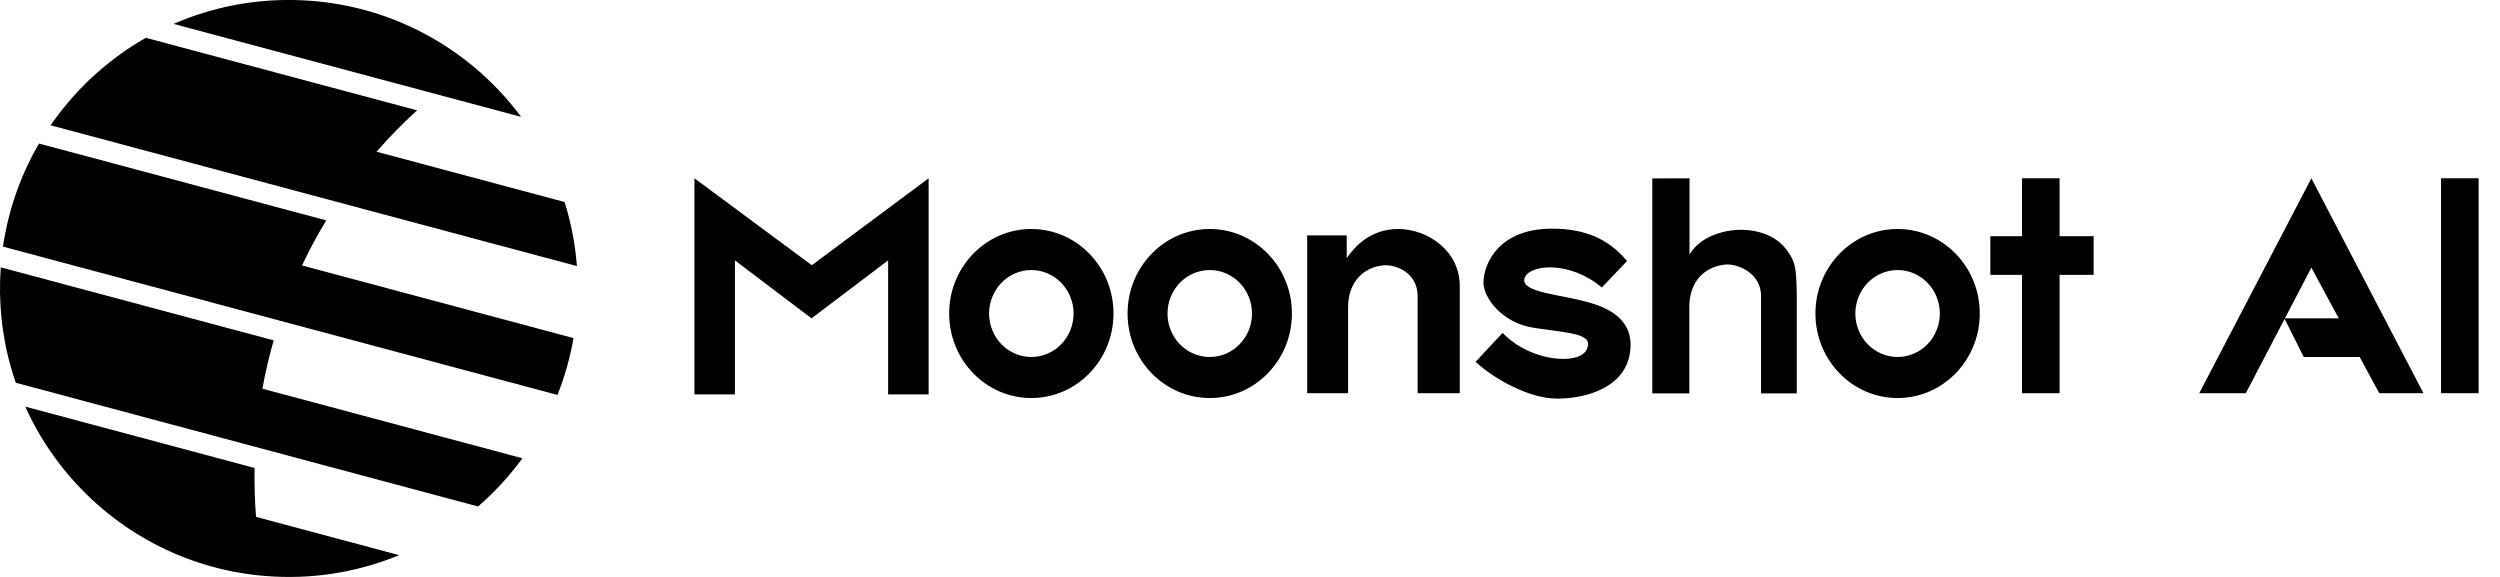 <svg width="104" height="24" viewBox="0 0 104 24" fill="none" xmlns="http://www.w3.org/2000/svg">
<g clip-path="url(#clip0_0_90)">
<path fill-rule="evenodd" clip-rule="evenodd" d="M1.052 16.916L10.591 19.468C10.578 20.146 10.598 20.825 10.651 21.501L16.607 23.094C14.84 23.823 12.925 24.12 11.021 23.959L10.841 23.943L10.797 23.939L10.713 23.93L10.619 23.92C10.567 23.914 10.514 23.907 10.462 23.9L10.355 23.886L10.245 23.87C10.138 23.855 10.031 23.837 9.925 23.819L9.883 23.811L9.808 23.798L9.701 23.778L9.631 23.763L9.538 23.744L9.463 23.728L9.368 23.708L9.271 23.685L9.177 23.663L9.109 23.646L9.021 23.624L8.931 23.6L8.836 23.575L8.754 23.552L8.645 23.522L8.583 23.502L8.499 23.477L8.406 23.449L8.301 23.415L8.243 23.396L8.163 23.37L8.073 23.339L8.007 23.315C7.992 23.31 7.978 23.305 7.963 23.3L7.895 23.275L7.794 23.238L7.737 23.216L7.657 23.186L7.57 23.151L7.482 23.116L7.403 23.084L7.308 23.044L7.245 23.016L7.182 22.989C7.168 22.983 7.155 22.977 7.141 22.971L7.075 22.941L6.972 22.894L6.92 22.87L6.824 22.824L6.762 22.794L6.678 22.754L6.592 22.71L6.499 22.663L6.447 22.636L6.344 22.581L6.287 22.551L6.229 22.519C6.214 22.51 6.198 22.502 6.183 22.493L6.089 22.44L6.029 22.406L5.978 22.376L5.906 22.335L5.824 22.285L5.731 22.229L5.679 22.197L5.595 22.144L5.534 22.105L5.455 22.055L5.385 22.008L5.332 21.973C5.314 21.961 5.296 21.949 5.278 21.937L5.234 21.907L5.19 21.877C5.177 21.868 5.163 21.858 5.15 21.849L5.093 21.809L5.017 21.755L4.948 21.705L4.874 21.651L4.818 21.609L4.742 21.552L4.666 21.493L4.58 21.426L4.535 21.391L4.471 21.339L4.397 21.279L4.308 21.206L4.262 21.167L4.216 21.128C4.202 21.116 4.187 21.103 4.173 21.091L4.128 21.051L4.067 20.998L3.997 20.936L3.929 20.876L3.867 20.818L3.8 20.756L3.747 20.706L3.659 20.622C3.626 20.59 3.593 20.558 3.56 20.525L3.531 20.497L3.49 20.455L3.421 20.385L3.371 20.334L3.321 20.281C3.264 20.222 3.208 20.163 3.153 20.102L3.073 20.014L3.011 19.944L2.94 19.864L2.898 19.815L2.845 19.753L2.787 19.685L2.741 19.629C2.732 19.618 2.723 19.607 2.714 19.596L2.669 19.541L2.603 19.459L2.562 19.407L2.512 19.343L2.492 19.318C1.92 18.576 1.436 17.77 1.052 16.916ZM0.032 11.122L11.385 14.159C11.195 14.821 11.038 15.492 10.916 16.17L21.733 19.064C21.196 19.8 20.577 20.472 19.888 21.069L0.657 15.923L0.641 15.877L0.606 15.773C0.589 15.722 0.572 15.671 0.556 15.62L0.549 15.597C0.472 15.352 0.403 15.105 0.342 14.856L0.312 14.73L0.294 14.65L0.273 14.553L0.255 14.472L0.237 14.382L0.22 14.298L0.202 14.204C0.176 14.063 0.152 13.921 0.131 13.778L0.114 13.66L0.103 13.577L0.09 13.475C0.083 13.421 0.077 13.368 0.071 13.314L0.066 13.267C-0.009 12.554 -0.02 11.837 0.032 11.122ZM1.625 5.972L13.573 9.168C13.205 9.773 12.868 10.399 12.563 11.043L23.858 14.065C23.716 14.885 23.49 15.677 23.19 16.43L11.64 13.34L0.124 10.26L0.139 10.16L0.147 10.111L0.157 10.044L0.172 9.957L0.19 9.859C0.216 9.711 0.246 9.564 0.278 9.417L0.306 9.293L0.326 9.208L0.35 9.111C0.372 9.021 0.395 8.931 0.42 8.843L0.448 8.741L0.471 8.658L0.501 8.558L0.526 8.476L0.556 8.38L0.582 8.298L0.613 8.203C0.872 7.426 1.21 6.678 1.623 5.971L1.625 5.972ZM6.067 1.572L17.352 4.59C16.756 5.131 16.193 5.705 15.664 6.311L23.487 8.404C23.754 9.256 23.929 10.148 24 11.069L2.106 5.213L2.151 5.148L2.178 5.108L2.218 5.053L2.264 4.988L2.319 4.912L2.373 4.84L2.437 4.754L2.487 4.689L2.544 4.616L2.599 4.546L2.659 4.472L2.714 4.403L2.779 4.326L2.833 4.26L2.899 4.183L2.952 4.123L3.024 4.041L3.077 3.981L3.144 3.907L3.198 3.849L3.271 3.771L3.329 3.711L3.392 3.644L3.56 3.474L3.66 3.376L3.719 3.32L3.795 3.249C4.484 2.603 5.247 2.04 6.067 1.572ZM12.017 2.34375e-05H12.114L12.196 0.001L12.265 0.002L12.319 0.004L12.387 0.006L12.433 0.007L12.509 0.01L12.556 0.012L12.616 0.015L12.67 0.017L12.757 0.022L12.862 0.029L13.006 0.04L13.094 0.047L13.138 0.051L13.215 0.059L13.297 0.067L13.344 0.072L13.446 0.084L13.496 0.09L13.604 0.104L13.685 0.114L13.727 0.12L13.792 0.13L13.999 0.162L14.069 0.174L14.134 0.185L14.274 0.211L14.366 0.229L14.476 0.251L14.522 0.261L14.597 0.277L14.638 0.287L14.7 0.3L14.742 0.31L14.807 0.325L14.856 0.337L14.927 0.354L15.023 0.378L15.135 0.408L15.248 0.438L15.361 0.47L15.411 0.485L15.481 0.505L15.559 0.529L15.632 0.552L15.682 0.568L15.732 0.584L15.808 0.609L15.907 0.642L16.009 0.678L16.057 0.695L16.121 0.718L16.214 0.752L16.324 0.793L16.44 0.838L16.54 0.878L16.587 0.898L16.647 0.922L16.688 0.94L16.751 0.966L16.791 0.984L16.848 1.009L16.958 1.057L17.058 1.103L17.132 1.138L17.207 1.174L17.267 1.202L17.359 1.248L17.45 1.293L17.552 1.345L17.605 1.373L17.654 1.399L17.7 1.423L17.76 1.456L17.801 1.478L17.853 1.507L17.941 1.557L18.047 1.617L18.134 1.668L18.191 1.702L18.244 1.734L18.34 1.793L18.428 1.848L18.526 1.91L18.562 1.934L18.626 1.975L18.71 2.031L18.75 2.058L18.812 2.1L18.874 2.143L18.897 2.16C18.951 2.197 19.005 2.235 19.058 2.274L19.141 2.334L19.206 2.382L19.262 2.425L19.348 2.49L19.43 2.554L19.47 2.584L19.52 2.625L19.606 2.694L19.685 2.759L19.77 2.83C20.482 3.43 21.123 4.113 21.679 4.861L7.222 0.994L7.284 0.967L7.349 0.939L7.43 0.905L7.516 0.87C7.629 0.825 7.743 0.78 7.857 0.739L7.953 0.704L8.046 0.671L8.13 0.641L8.226 0.61C8.313 0.58 8.402 0.552 8.49 0.525L8.581 0.498L8.667 0.473L8.769 0.443L8.854 0.42L8.954 0.394L9.04 0.37L9.13 0.347L9.221 0.325L9.316 0.303L9.406 0.283L9.504 0.262L9.595 0.242L9.69 0.224L9.782 0.206L9.882 0.188L9.973 0.172L10.071 0.155L10.163 0.141L10.26 0.126L10.352 0.113L10.454 0.1L10.545 0.088L10.65 0.076L10.74 0.066L10.845 0.056C10.938 0.046 11.031 0.038 11.125 0.032L11.231 0.024L11.321 0.019L11.431 0.013L11.524 0.009L11.624 0.005L11.721 0.003L11.82 0.001L12.017 -0.001V2.34375e-05Z" fill="black"/>
</g>
<path fill-rule="evenodd" clip-rule="evenodd" d="M101.548 7.417H103.111V16.357H101.548V7.417ZM85.679 7.417V9.827H87.095V11.435H85.679V16.357H84.116V11.435H82.798V9.827H84.116V7.417H85.679ZM74.746 12.469V16.364H73.26V12.329C73.263 11.366 72.322 11.002 71.878 11.002L71.849 11.002C71.373 11.014 70.284 11.32 70.276 12.773V16.364H68.735V7.423L70.284 7.417V10.587C70.83 9.677 72.031 9.559 72.398 9.559C72.809 9.559 73.184 9.63 73.52 9.772C73.856 9.915 74.132 10.131 74.349 10.423C74.532 10.671 74.644 10.926 74.685 11.187C74.726 11.449 74.746 11.876 74.746 12.469ZM67.684 10.857L66.635 11.962C65.341 10.857 63.681 10.983 63.437 11.536C63.192 12.088 64.523 12.216 65.54 12.443L65.822 12.51C66.592 12.697 67.868 13.094 67.831 14.398C67.782 16.131 65.951 16.583 64.779 16.583C63.607 16.583 62.142 15.755 61.385 15.052L62.508 13.846C63.656 15.052 65.683 15.202 66 14.549C66.317 13.896 65.439 13.871 63.852 13.645C62.441 13.444 61.702 12.339 61.712 11.752C61.728 10.907 62.398 9.529 64.517 9.513C65.951 9.501 66.928 9.953 67.684 10.857ZM57.633 11.034L57.618 11.035C56.771 11.073 56.088 11.701 56.081 12.752V16.357H54.379V9.793H56.024V10.738L56.063 10.683C56.326 10.316 56.983 9.512 58.195 9.526C59.384 9.541 60.726 10.42 60.726 11.896V16.357H58.973V12.318C58.969 11.311 58.039 11.024 57.633 11.035L57.633 11.034ZM42.904 9.526C44.791 9.526 46.321 11.1 46.321 13.042C46.321 14.984 44.791 16.558 42.904 16.558C41.016 16.558 39.485 14.984 39.485 13.042C39.485 11.1 41.016 9.526 42.904 9.526ZM42.904 11.234C42.673 11.234 42.445 11.28 42.231 11.371C42.018 11.462 41.825 11.595 41.661 11.763C41.498 11.931 41.368 12.13 41.28 12.35C41.191 12.569 41.146 12.804 41.145 13.042C41.146 13.28 41.191 13.515 41.28 13.735C41.368 13.954 41.498 14.154 41.661 14.322C41.824 14.49 42.018 14.623 42.231 14.713C42.444 14.804 42.673 14.851 42.903 14.85C43.134 14.851 43.362 14.804 43.575 14.713C43.788 14.623 43.982 14.49 44.145 14.322C44.309 14.154 44.438 13.954 44.527 13.735C44.615 13.515 44.661 13.28 44.661 13.042C44.661 12.804 44.615 12.569 44.527 12.35C44.438 12.13 44.309 11.931 44.145 11.763C43.982 11.595 43.788 11.462 43.575 11.371C43.362 11.28 43.134 11.234 42.904 11.234ZM50.326 9.526C52.213 9.526 53.744 11.1 53.744 13.042C53.744 14.984 52.213 16.558 50.326 16.558C48.438 16.558 46.907 14.984 46.907 13.042C46.907 11.1 48.438 9.526 50.325 9.526H50.326ZM50.326 11.234C50.095 11.234 49.867 11.28 49.654 11.371C49.441 11.462 49.247 11.595 49.084 11.763C48.92 11.931 48.791 12.13 48.702 12.35C48.614 12.569 48.568 12.804 48.568 13.042C48.568 13.28 48.614 13.515 48.702 13.735C48.791 13.954 48.92 14.154 49.083 14.322C49.247 14.49 49.44 14.623 49.653 14.713C49.867 14.804 50.095 14.851 50.325 14.85C50.556 14.851 50.784 14.804 50.998 14.713C51.211 14.623 51.404 14.49 51.568 14.322C51.731 14.154 51.861 13.954 51.949 13.735C52.038 13.515 52.083 13.28 52.084 13.042C52.083 12.804 52.038 12.569 51.949 12.35C51.861 12.13 51.731 11.931 51.568 11.763C51.404 11.595 51.211 11.462 50.998 11.371C50.784 11.28 50.556 11.234 50.325 11.234H50.326ZM78.94 9.526C80.828 9.526 82.358 11.1 82.358 13.042C82.358 14.984 80.828 16.558 78.94 16.558C77.052 16.558 75.522 14.984 75.522 13.042C75.522 11.1 77.052 9.526 78.94 9.526ZM78.94 11.234C78.71 11.234 78.481 11.28 78.268 11.371C78.055 11.462 77.861 11.595 77.698 11.763C77.535 11.931 77.405 12.13 77.317 12.35C77.228 12.569 77.183 12.805 77.182 13.042C77.183 13.28 77.228 13.515 77.317 13.735C77.405 13.954 77.535 14.154 77.698 14.322C77.861 14.49 78.055 14.623 78.268 14.713C78.481 14.804 78.71 14.851 78.94 14.85C79.171 14.851 79.399 14.804 79.612 14.713C79.825 14.623 80.019 14.49 80.182 14.322C80.345 14.154 80.475 13.954 80.563 13.735C80.652 13.515 80.698 13.28 80.698 13.042C80.698 12.805 80.652 12.569 80.563 12.35C80.475 12.13 80.345 11.931 80.182 11.763C80.019 11.595 79.825 11.462 79.612 11.371C79.399 11.28 79.171 11.234 78.94 11.234ZM28.889 16.407V7.417L33.772 11.033L38.631 7.417V16.407H36.946V10.832L33.76 13.243L30.573 10.832V16.407H28.889ZM96.153 7.417L100.816 16.357H98.977L98.162 14.85H95.836L95.04 13.264L93.426 16.357H91.489L96.153 7.417ZM96.153 11.134L95.052 13.243H97.293L96.153 11.134Z" fill="black"/>
<defs>
<clipPath id="clip0_0_90">
<rect width="24" height="24" fill="white"/>
</clipPath>
</defs>
</svg>
